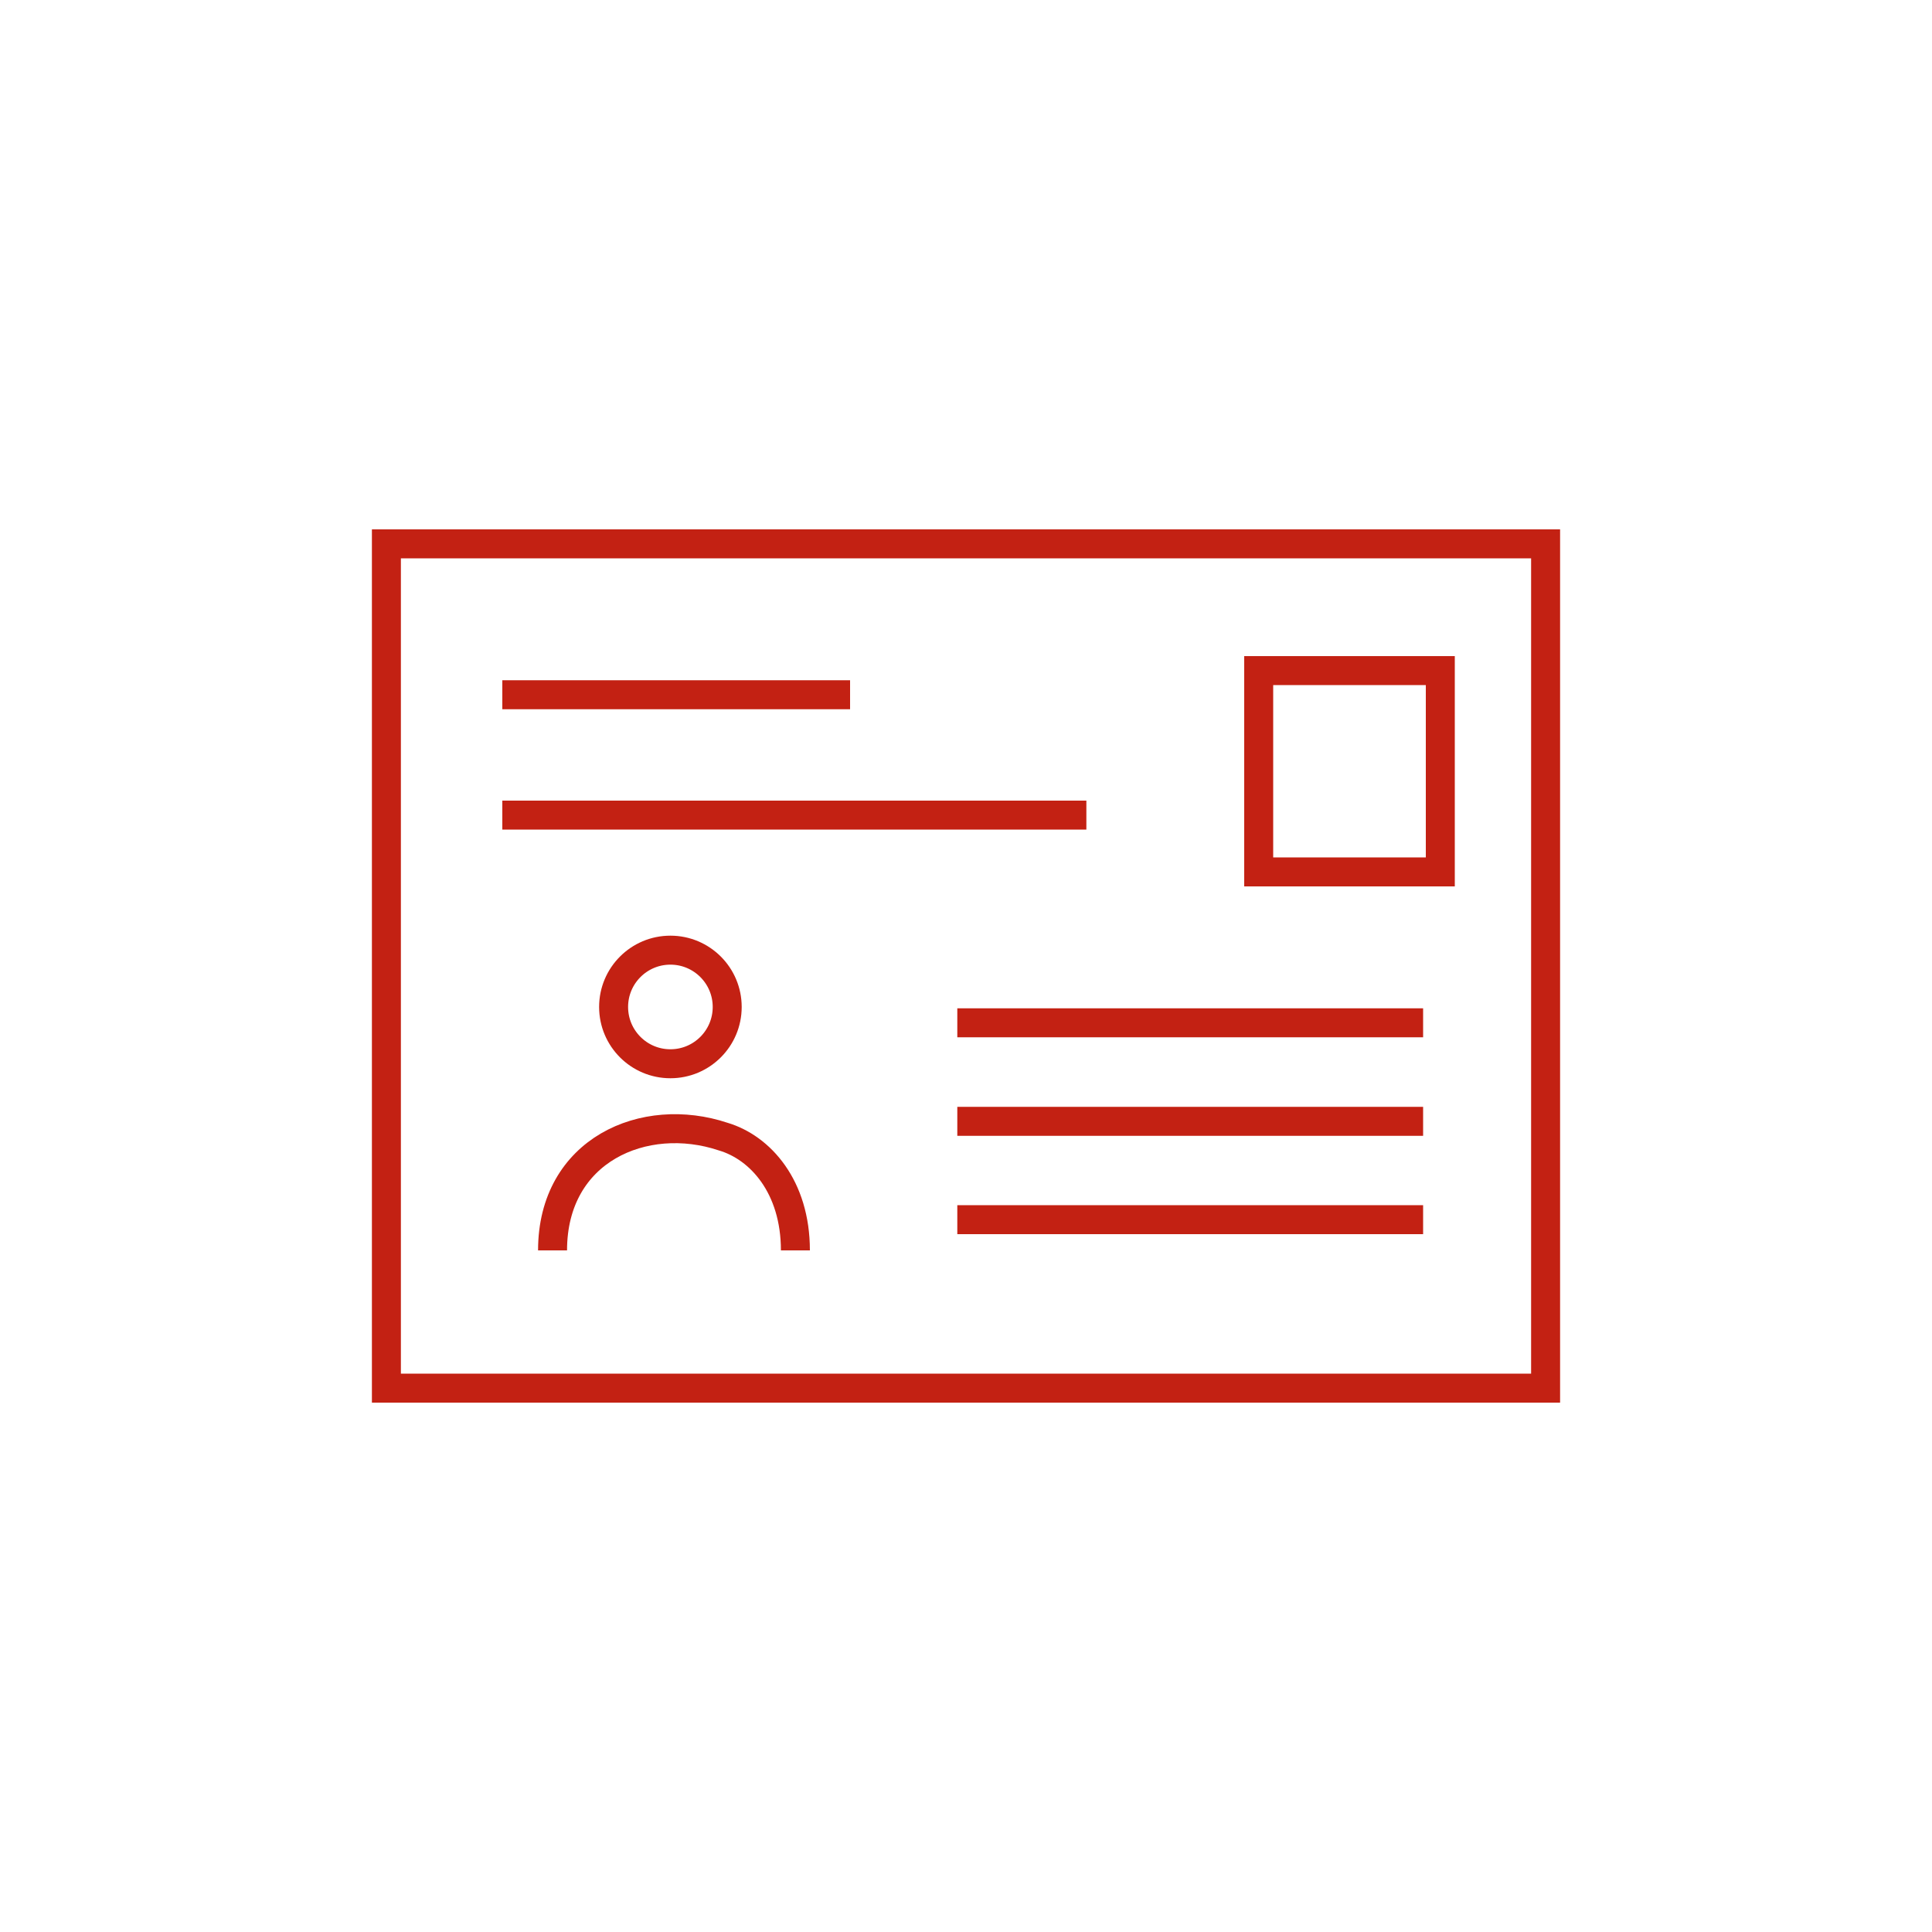 <svg xmlns="http://www.w3.org/2000/svg" width="100" height="100" viewBox="0 0 100 100"><defs><style>.cls-1,.cls-2,.cls-3{fill:none;}.cls-2,.cls-3{stroke:#c32113;stroke-width:1.5px;}.cls-2{stroke-miterlimit:10;}</style></defs><title>open_icon</title><g id="レイヤー_1" data-name="レイヤー 1"><rect class="cls-1" width="100" height="100"/></g><g id="レイヤー_2" data-name="レイヤー 2"><g id="グループ_2766" data-name="グループ 2766"><g id="マイナンバーicon"><rect id="長方形_262" data-name="長方形 262" class="cls-2" x="20" y="28.15" width="60" height="43.7"/><line id="線_63" data-name="線 63" class="cls-3" x1="26" y1="42.19" x2="56.23" y2="42.19"/><line id="線_71" data-name="線 71" class="cls-3" x1="26" y1="35.96" x2="44" y2="35.96"/><line id="線_64" data-name="線 64" class="cls-3" x1="49.55" y1="52.94" x2="73.66" y2="52.94"/><line id="線_69" data-name="線 69" class="cls-3" x1="49.55" y1="58.04" x2="73.66" y2="58.04"/><line id="線_70" data-name="線 70" class="cls-3" x1="49.55" y1="63.13" x2="73.66" y2="63.13"/><g id="長方形_267" data-name="長方形 267"><rect class="cls-1" x="64.7" y="34.26" width="10.19" height="11.21"/><rect class="cls-3" x="65.15" y="34.71" width="9.4" height="10.42"/></g><path id="パス_860" data-name="パス 860" class="cls-3" d="M28.6,64.72c0-5.21,4.76-7.25,8.83-5.89,1.93.57,3.74,2.6,3.74,5.89"/><g id="楕円形_59" data-name="楕円形 59"><circle class="cls-1" cx="34.7" cy="52.12" r="2.49"/><circle class="cls-2" cx="34.7" cy="52.12" r="2.94"/></g></g></g></g></svg>